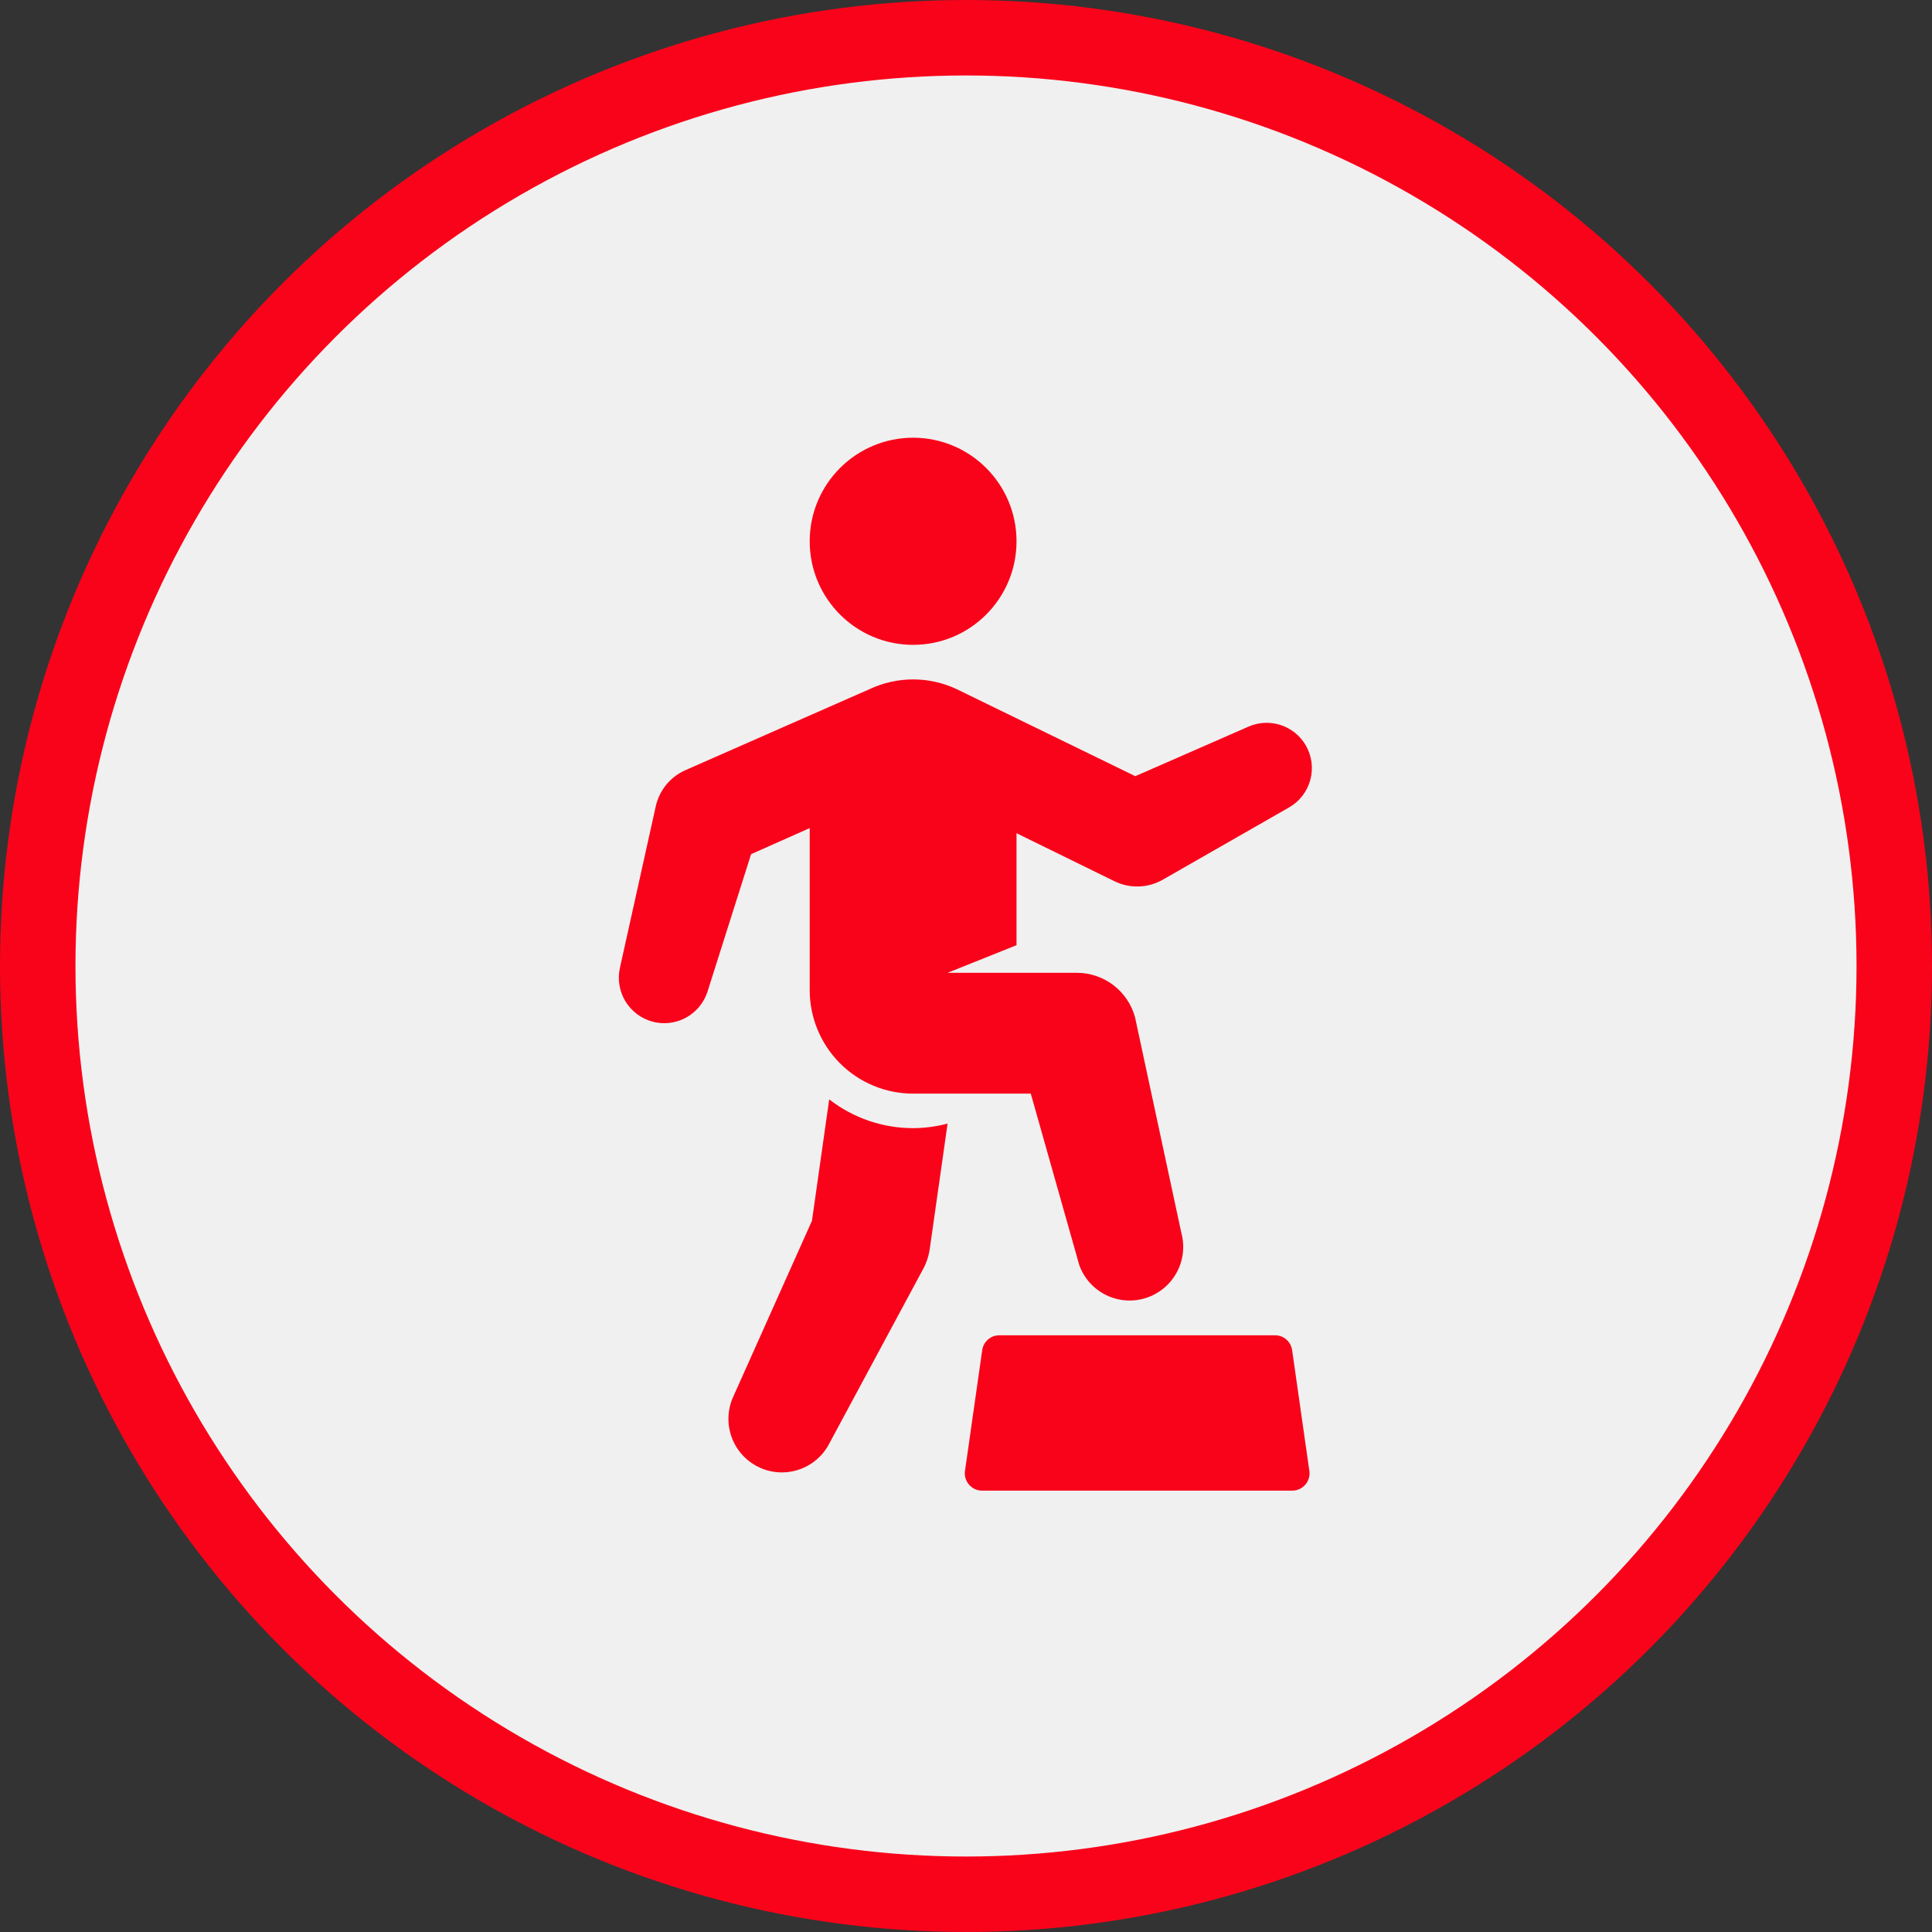 <svg width="128" height="128" viewBox="0 0 128 128" fill="none" xmlns="http://www.w3.org/2000/svg">
<rect x="0" y="0" width="128" height="128" fill="#333333" stroke="none"/>
<g clip-path="url(#clip0_729_81)">
<circle cx="64" cy="64" r="61.5" fill="#F0F0F0" stroke="#F9031A" stroke-width="5"/>
<path d="M60.496 42.723C64.28 42.723 67.347 39.651 67.347 35.861C67.347 32.072 64.28 29 60.496 29C56.712 29 53.645 32.072 53.645 35.861C53.645 39.651 56.712 42.723 60.496 42.723Z" fill="#F9031A"/>
<path d="M85.606 89.447C85.567 89.175 85.432 88.925 85.224 88.745C85.016 88.565 84.751 88.466 84.476 88.466H66.206C65.931 88.466 65.665 88.565 65.458 88.745C65.25 88.925 65.114 89.175 65.075 89.447L63.933 97.452C63.91 97.614 63.922 97.78 63.968 97.937C64.014 98.094 64.094 98.24 64.201 98.364C64.308 98.487 64.441 98.587 64.59 98.655C64.739 98.723 64.9 98.758 65.064 98.758H85.618C85.782 98.758 85.943 98.723 86.092 98.655C86.241 98.587 86.374 98.487 86.481 98.364C86.588 98.24 86.668 98.094 86.714 97.937C86.76 97.78 86.772 97.614 86.748 97.452L85.606 89.447Z" fill="#F9031A"/>
<path d="M60.496 74.743C58.483 74.743 56.528 74.072 54.937 72.837L53.795 80.878L48.55 92.602C48.193 93.431 48.166 94.366 48.473 95.215C48.781 96.064 49.4 96.763 50.205 97.17C51.01 97.577 51.939 97.661 52.804 97.405C53.669 97.149 54.403 96.573 54.858 95.793L61.136 84.12C61.372 83.695 61.528 83.23 61.598 82.748L62.78 74.441C62.035 74.638 61.267 74.74 60.496 74.743Z" fill="#F9031A"/>
<path d="M86.52 49.398C86.152 48.755 85.561 48.271 84.859 48.039C84.156 47.807 83.393 47.843 82.716 48.14L75.217 51.424L63.376 45.655C62.475 45.232 61.492 45.013 60.497 45.013C59.502 45.013 58.519 45.232 57.617 45.655L45.399 51.03C44.91 51.248 44.478 51.577 44.139 51.992C43.8 52.407 43.563 52.896 43.446 53.42L41.072 64.119C40.903 64.877 41.033 65.671 41.434 66.336C41.836 67 42.478 67.484 43.227 67.686C43.975 67.888 44.773 67.793 45.453 67.42C46.134 67.047 46.644 66.425 46.878 65.685L49.762 56.591L53.645 54.863V65.594C53.645 67.414 54.367 69.159 55.651 70.446C56.936 71.733 58.679 72.456 60.496 72.456H68.292L71.51 83.832C71.825 84.692 72.459 85.398 73.281 85.801C74.102 86.204 75.048 86.273 75.919 85.995C76.791 85.717 77.522 85.112 77.959 84.307C78.397 83.502 78.506 82.559 78.266 81.675L75.2 67.4C74.969 66.553 74.467 65.805 73.77 65.272C73.073 64.739 72.221 64.451 71.344 64.451H62.78L67.347 62.621V55.203L73.834 58.383C74.336 58.63 74.891 58.749 75.45 58.731C76.009 58.713 76.555 58.558 77.04 58.28L85.404 53.494C85.746 53.299 86.046 53.038 86.287 52.726C86.528 52.414 86.706 52.058 86.809 51.678C86.913 51.297 86.941 50.9 86.891 50.509C86.841 50.118 86.715 49.74 86.52 49.398Z" fill="#F9031A"/>
</g>
<defs>
<clipPath id="clip0_729_81">
<rect width="128" height="128" fill="white"/>
</clipPath>
</defs>
</svg>
